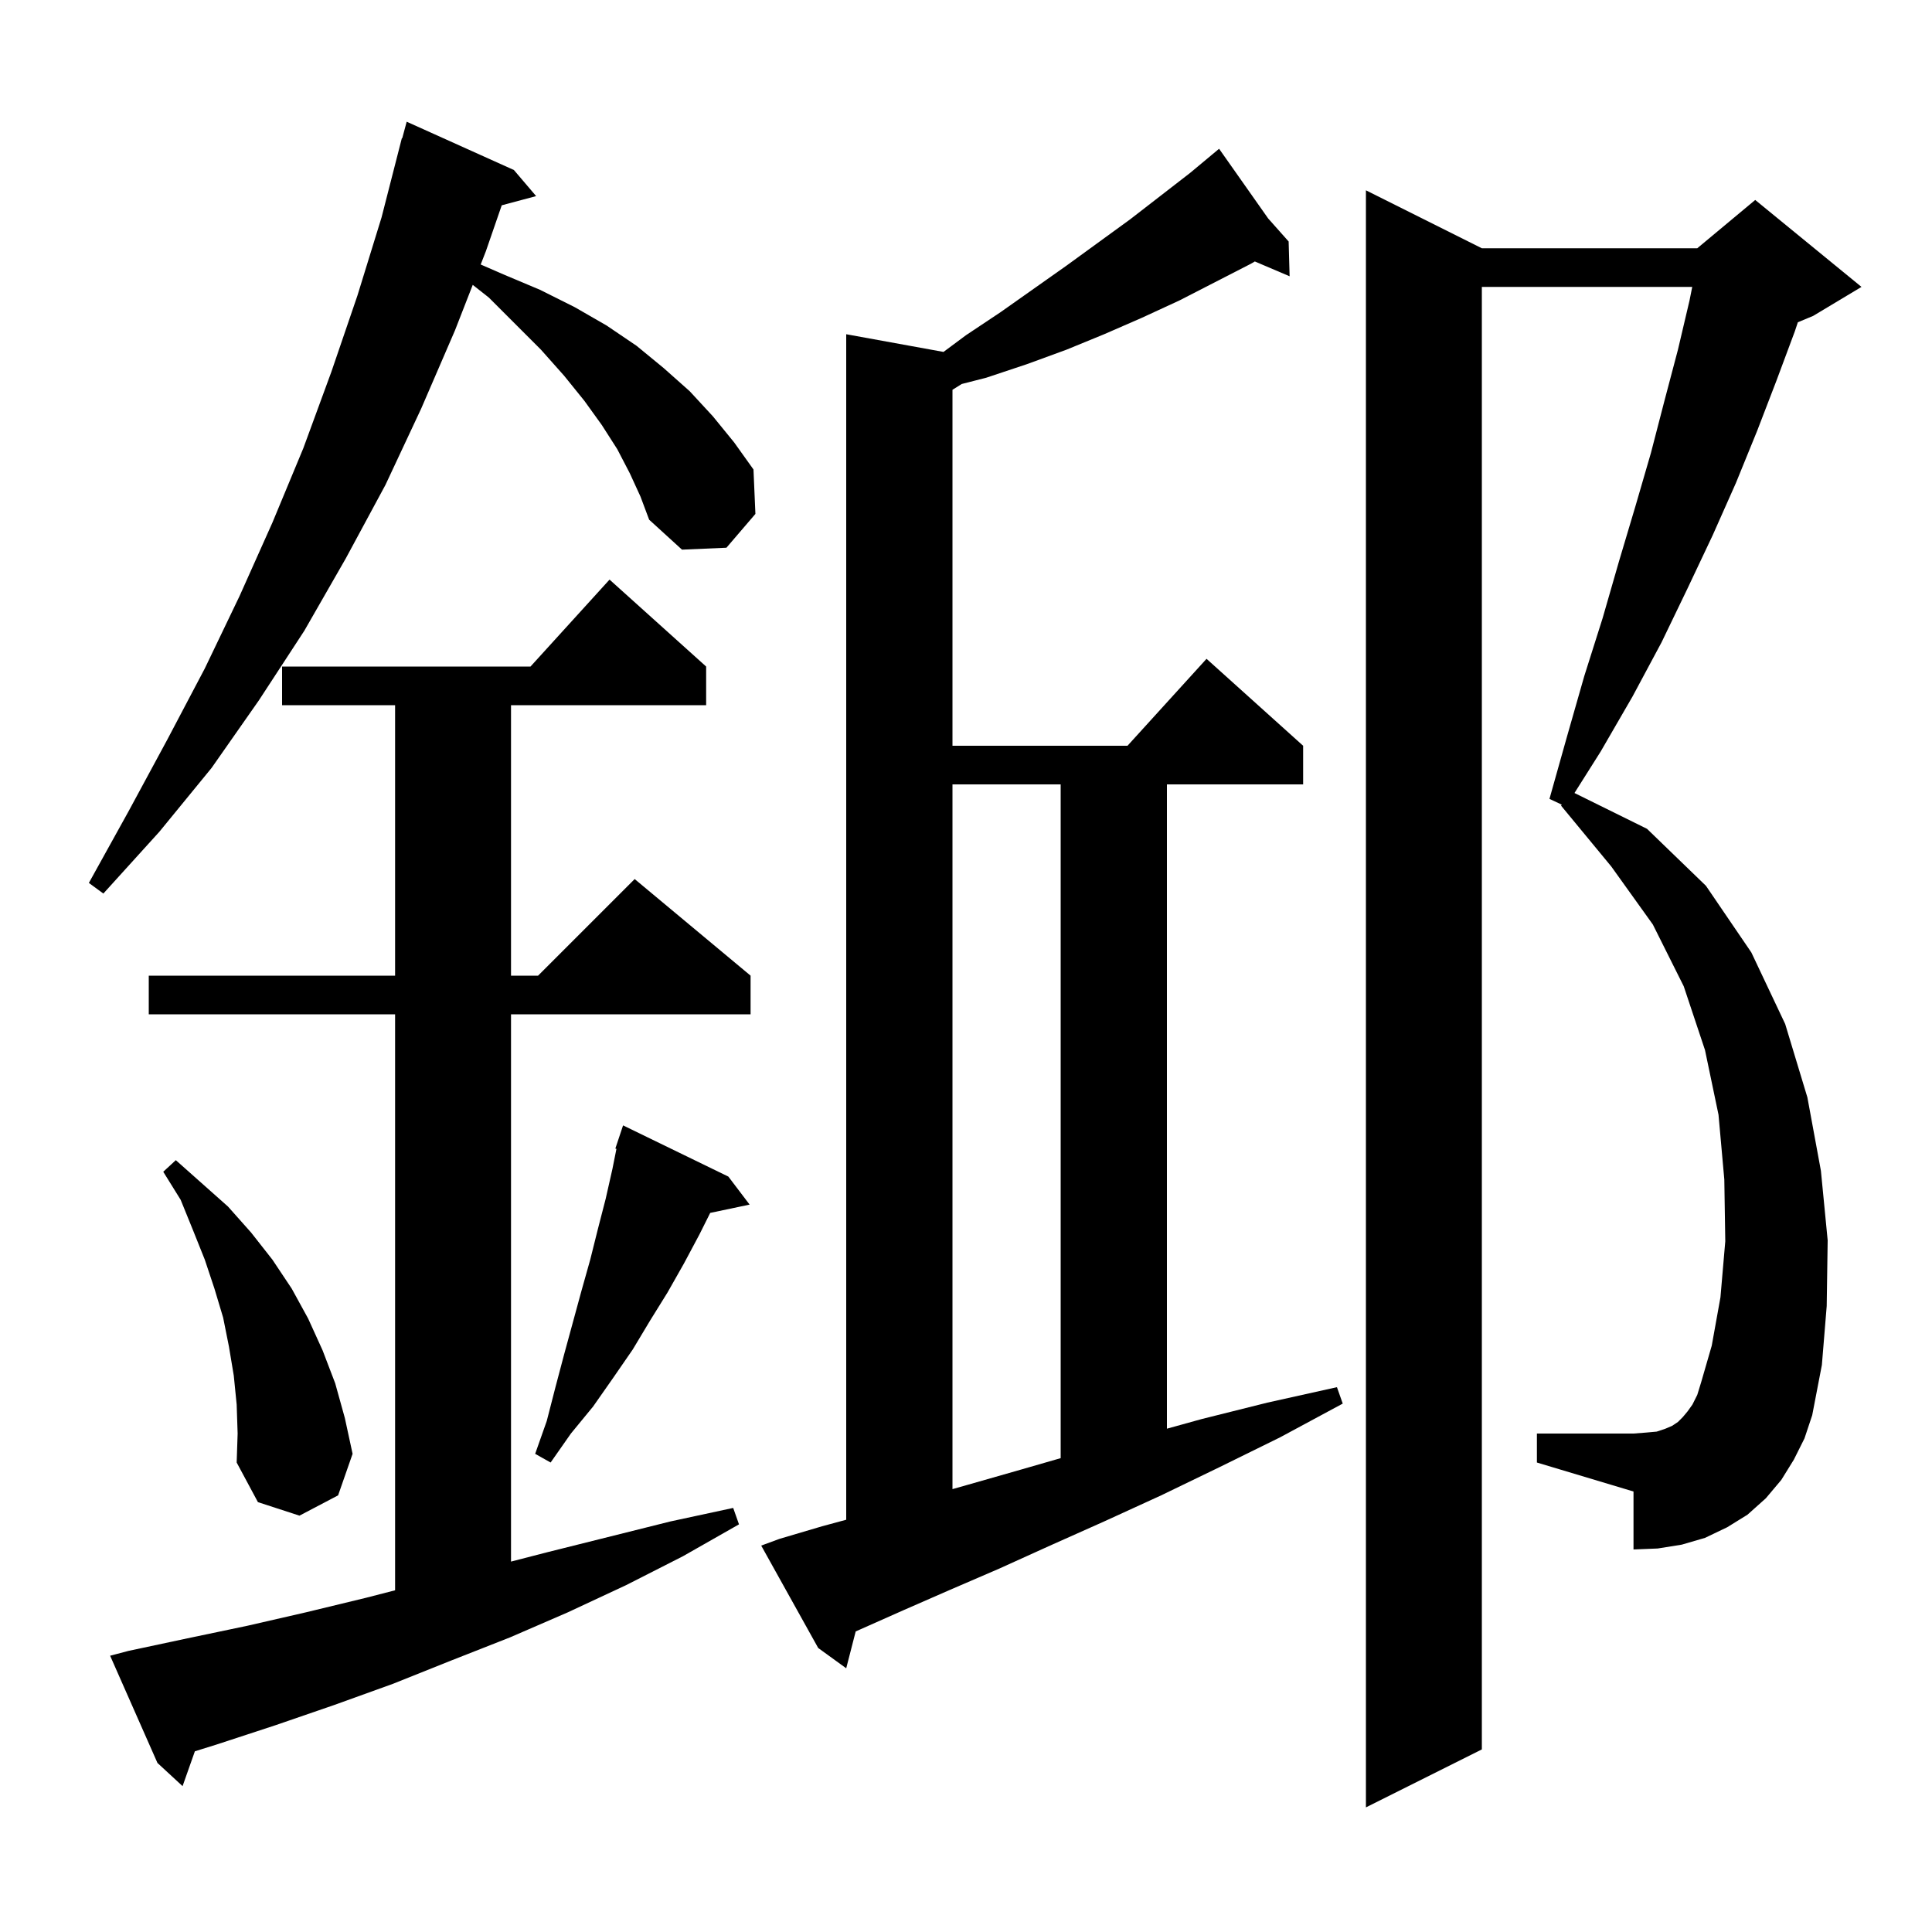 <svg xmlns="http://www.w3.org/2000/svg" xmlns:xlink="http://www.w3.org/1999/xlink" version="1.1" baseProfile="full" viewBox="0 0 200 200" width="200" height="200"><g fill="currentColor"><path d="M 185.7 151.1 L 184.4 153.2 L 182.8 155.1 L 180.9 156.8 L 178.8 158.1 L 176.5 159.2 L 174.1 159.9 L 171.6 160.3 L 169.1 160.4 L 169.1 154.4 L 159.1 151.4 L 159.1 148.4 L 169.1 148.4 L 170.4 148.3 L 171.5 148.2 L 172.4 147.9 L 173.1 147.6 L 173.7 147.2 L 174.2 146.7 L 174.7 146.1 L 175.2 145.4 L 175.7 144.4 L 176.1 143.1 L 177.2 139.3 L 178.1 134.3 L 178.6 128.5 L 178.5 122.1 L 177.9 115.4 L 176.5 108.7 L 174.3 102.1 L 171.1 95.7 L 166.8 89.7 L 161.6 83.4 L 161.669 83.297 L 160.4 82.7 L 162.2 76.3 L 164.0 70.0 L 165.9 64.0 L 167.6 58.1 L 169.3 52.4 L 170.9 46.9 L 172.3 41.5 L 173.7 36.2 L 174.9 31.1 L 175.18 29.7 L 153.4 29.7 L 153.4 181.1 L 141.4 187.1 L 141.4 19.7 L 153.4 25.7 L 175.7 25.7 L 181.7 20.7 L 192.7 29.7 L 187.7 32.7 L 186.113 33.361 L 185.8 34.3 L 183.9 39.4 L 181.9 44.6 L 179.7 50.0 L 177.3 55.4 L 174.7 60.9 L 172.0 66.5 L 169.0 72.1 L 165.7 77.8 L 162.989 82.092 L 170.5 85.8 L 176.6 91.7 L 181.3 98.6 L 184.8 106.0 L 187.1 113.6 L 188.5 121.2 L 189.2 128.4 L 189.1 135.2 L 188.6 141.3 L 187.6 146.5 L 186.8 148.9 Z M 13.3 170.9 L 19.4 169.6 L 25.6 168.3 L 31.7 166.9 L 37.9 165.4 L 40.9 164.626 L 40.9 105.0 L 15.4 105.0 L 15.4 101.0 L 40.9 101.0 L 40.9 73.0 L 29.2 73.0 L 29.2 69.0 L 54.918 69.0 L 63.1 60.0 L 73.1 69.0 L 73.1 73.0 L 52.9 73.0 L 52.9 101.0 L 55.7 101.0 L 65.7 91.0 L 77.7 101.0 L 77.7 105.0 L 52.9 105.0 L 52.9 161.655 L 56.6 160.7 L 69.4 157.5 L 75.9 156.1 L 76.5 157.8 L 70.7 161.1 L 64.8 164.1 L 58.8 166.9 L 52.8 169.5 L 46.7 171.9 L 40.7 174.3 L 34.6 176.5 L 28.5 178.6 L 22.4 180.6 L 20.173 181.294 L 18.9 184.9 L 16.3 182.5 L 11.4 171.4 Z M 80.7 159.3 L 85.1 158.0 L 87.6 157.323 L 87.6 34.6 L 97.67 36.431 L 100.0 34.7 L 103.6 32.3 L 110.4 27.5 L 117.0 22.7 L 123.2 17.9 L 125.433 16.039 L 125.4 16.0 L 125.434 16.038 L 126.2 15.4 L 131.28 22.615 L 133.4 25.0 L 133.5 28.6 L 129.9 27.067 L 129.5 27.3 L 122.1 31.1 L 118.2 32.9 L 114.3 34.6 L 110.4 36.2 L 106.3 37.7 L 102.1 39.1 L 99.561 39.75 L 98.6 40.35 L 98.6 77.2 L 116.718 77.2 L 124.9 68.2 L 134.9 77.2 L 134.9 81.2 L 120.8 81.2 L 120.8 147.897 L 124.4 146.9 L 131.2 145.2 L 138.4 143.6 L 139.0 145.3 L 132.5 148.8 L 126.2 151.9 L 120.2 154.8 L 114.3 157.5 L 108.7 160.0 L 103.4 162.4 L 98.3 164.6 L 93.5 166.7 L 89.0 168.7 L 88.581 168.885 L 87.6 172.7 L 84.7 170.6 L 78.8 160.0 Z M 24.5 145.4 L 24.2 142.4 L 23.7 139.4 L 23.1 136.4 L 22.2 133.4 L 21.2 130.4 L 20.0 127.4 L 18.7 124.2 L 16.9 121.3 L 18.2 120.1 L 23.6 124.9 L 26.0 127.6 L 28.2 130.4 L 30.2 133.4 L 31.9 136.5 L 33.4 139.8 L 34.7 143.2 L 35.7 146.8 L 36.5 150.5 L 35.0 154.8 L 31.0 156.9 L 26.7 155.5 L 24.5 151.4 L 24.6 148.4 Z M 98.6 81.2 L 98.6 154.153 L 100.2 153.7 L 105.8 152.1 L 109.8 150.947 L 109.8 81.2 Z M 75.4 121.8 L 77.6 124.7 L 73.521 125.559 L 72.4 127.8 L 70.8 130.8 L 69.1 133.8 L 67.3 136.7 L 65.5 139.7 L 63.5 142.6 L 61.4 145.6 L 59.1 148.4 L 57.0 151.4 L 55.4 150.5 L 56.6 147.1 L 57.5 143.6 L 58.4 140.2 L 60.2 133.6 L 61.1 130.4 L 61.9 127.2 L 62.7 124.1 L 63.4 121.0 L 63.814 118.928 L 63.7 118.9 L 64.5 116.5 Z M 65.2 49.0 L 63.9 46.5 L 62.3 44.0 L 60.5 41.5 L 58.4 38.9 L 56.0 36.2 L 50.6 30.8 L 48.938 29.49 L 47.1 34.2 L 43.6 42.3 L 39.9 50.2 L 35.8 57.8 L 31.5 65.3 L 26.8 72.5 L 21.9 79.5 L 16.5 86.1 L 10.7 92.5 L 9.2 91.4 L 13.3 84.0 L 17.3 76.6 L 21.2 69.2 L 24.8 61.7 L 28.2 54.1 L 31.4 46.4 L 34.3 38.5 L 37.0 30.6 L 39.5 22.5 L 41.6 14.3 L 41.639 14.311 L 42.1 12.6 L 53.2 17.6 L 55.5 20.3 L 51.939 21.254 L 50.3 26.0 L 49.761 27.381 L 52.1 28.4 L 55.9 30.0 L 59.5 31.8 L 62.8 33.7 L 65.9 35.8 L 68.7 38.1 L 71.4 40.5 L 73.8 43.1 L 76.0 45.8 L 78.0 48.6 L 78.2 53.2 L 75.2 56.7 L 70.6 56.9 L 67.2 53.8 L 66.3 51.4 Z "/></g></svg>